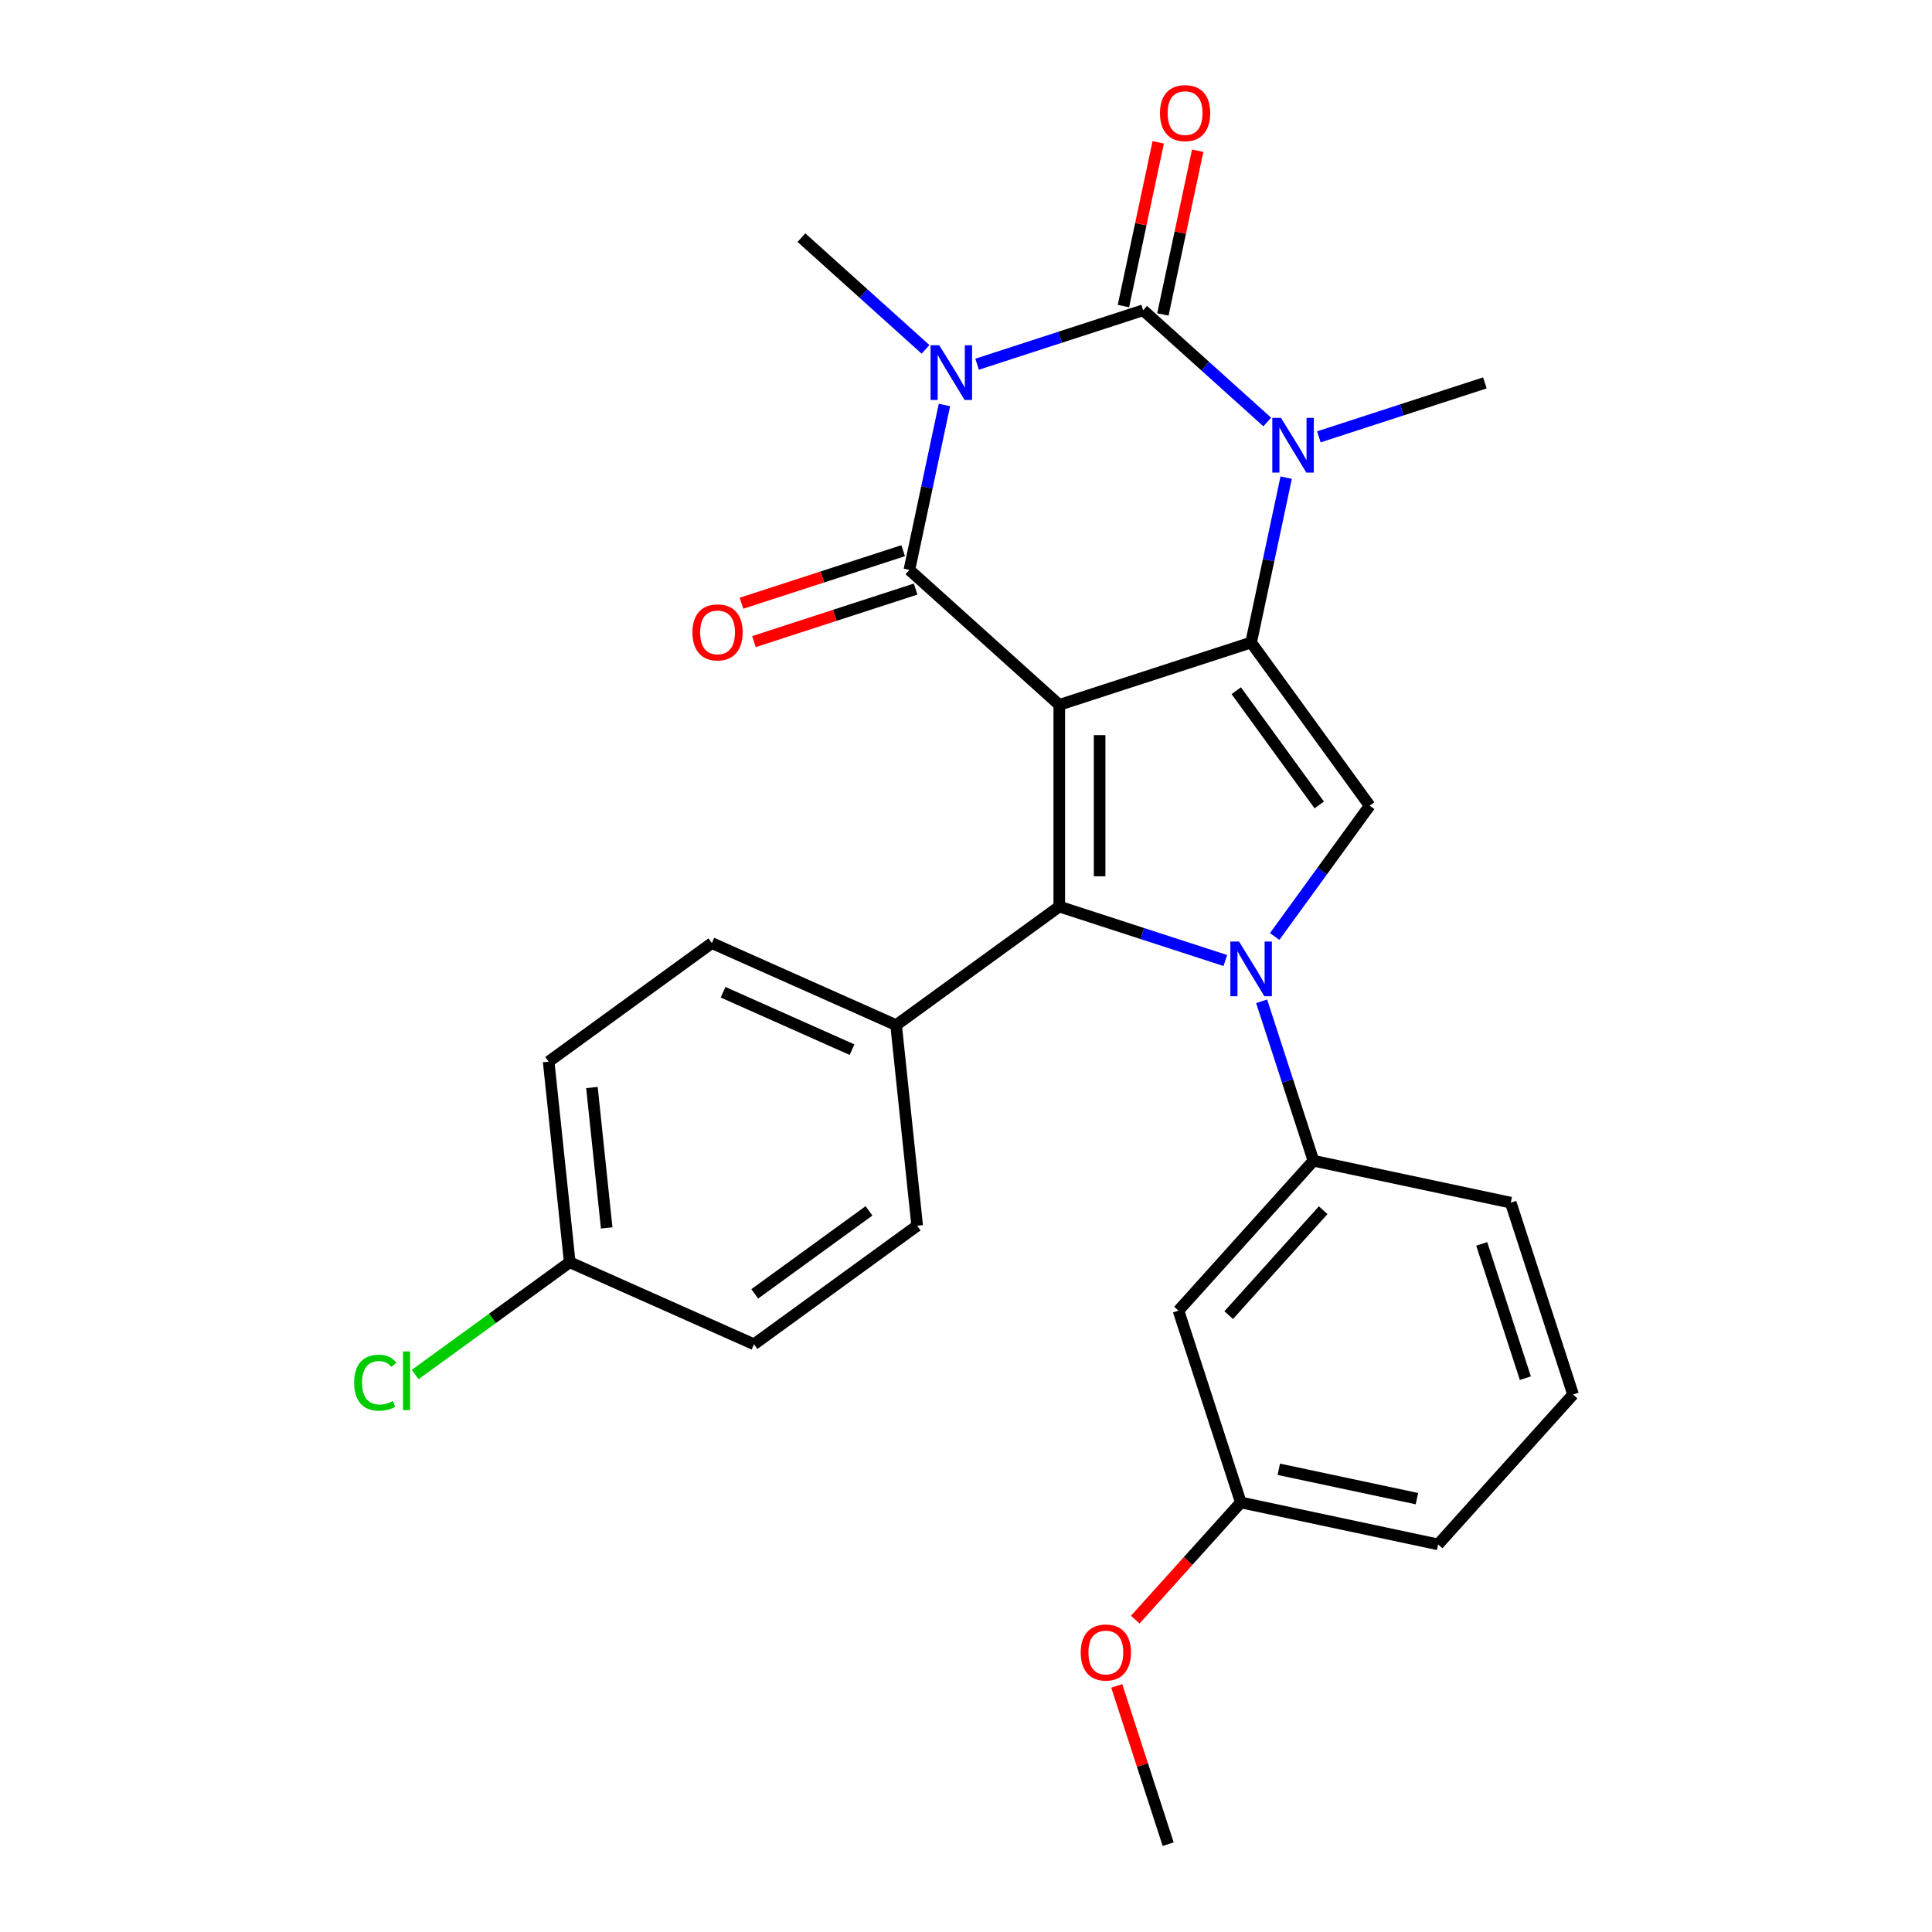 <?xml version='1.0' encoding='iso-8859-1'?>
<svg version='1.1' baseProfile='full'
              xmlns='http://www.w3.org/2000/svg'
                      xmlns:rdkit='http://www.rdkit.org/xml'
                      xmlns:xlink='http://www.w3.org/1999/xlink'
                  xml:space='preserve'
width='1000px' height='1000px' viewBox='0 0 1000 1000'>
<!-- END OF HEADER -->
<rect style='opacity:1.0;fill:#FFFFFF;stroke:none' width='1000' height='1000' x='0' y='0'> </rect>
<path class='bond-1' d='M 548.282,364.832 L 647.575,332.57' style='fill:none;fill-rule:evenodd;stroke:#000000;stroke-width:6px;stroke-linecap:butt;stroke-linejoin:miter;stroke-opacity:1' />
<path class='bond-2' d='M 548.282,364.832 L 470.697,294.974' style='fill:none;fill-rule:evenodd;stroke:#000000;stroke-width:6px;stroke-linecap:butt;stroke-linejoin:miter;stroke-opacity:1' />
<path class='bond-5' d='M 548.282,364.832 L 548.282,469.234' style='fill:none;fill-rule:evenodd;stroke:#000000;stroke-width:6px;stroke-linecap:butt;stroke-linejoin:miter;stroke-opacity:1' />
<path class='bond-5' d='M 569.163,380.493 L 569.163,453.574' style='fill:none;fill-rule:evenodd;stroke:#000000;stroke-width:6px;stroke-linecap:butt;stroke-linejoin:miter;stroke-opacity:1' />
<path class='bond-0' d='M 488.838,209.623 L 479.767,252.298' style='fill:none;fill-rule:evenodd;stroke:#0000FF;stroke-width:6px;stroke-linecap:butt;stroke-linejoin:miter;stroke-opacity:1' />
<path class='bond-0' d='M 479.767,252.298 L 470.697,294.974' style='fill:none;fill-rule:evenodd;stroke:#000000;stroke-width:6px;stroke-linecap:butt;stroke-linejoin:miter;stroke-opacity:1' />
<path class='bond-4' d='M 505.753,188.515 L 548.724,174.553' style='fill:none;fill-rule:evenodd;stroke:#0000FF;stroke-width:6px;stroke-linecap:butt;stroke-linejoin:miter;stroke-opacity:1' />
<path class='bond-4' d='M 548.724,174.553 L 591.695,160.591' style='fill:none;fill-rule:evenodd;stroke:#000000;stroke-width:6px;stroke-linecap:butt;stroke-linejoin:miter;stroke-opacity:1' />
<path class='bond-13' d='M 479.053,180.832 L 446.935,151.913' style='fill:none;fill-rule:evenodd;stroke:#0000FF;stroke-width:6px;stroke-linecap:butt;stroke-linejoin:miter;stroke-opacity:1' />
<path class='bond-13' d='M 446.935,151.913 L 414.817,122.994' style='fill:none;fill-rule:evenodd;stroke:#000000;stroke-width:6px;stroke-linecap:butt;stroke-linejoin:miter;stroke-opacity:1' />
<path class='bond-6' d='M 647.575,332.57 L 656.646,289.895' style='fill:none;fill-rule:evenodd;stroke:#000000;stroke-width:6px;stroke-linecap:butt;stroke-linejoin:miter;stroke-opacity:1' />
<path class='bond-6' d='M 656.646,289.895 L 665.717,247.22' style='fill:none;fill-rule:evenodd;stroke:#0000FF;stroke-width:6px;stroke-linecap:butt;stroke-linejoin:miter;stroke-opacity:1' />
<path class='bond-7' d='M 647.575,332.57 L 708.941,417.033' style='fill:none;fill-rule:evenodd;stroke:#000000;stroke-width:6px;stroke-linecap:butt;stroke-linejoin:miter;stroke-opacity:1' />
<path class='bond-7' d='M 639.887,357.513 L 682.843,416.637' style='fill:none;fill-rule:evenodd;stroke:#000000;stroke-width:6px;stroke-linecap:butt;stroke-linejoin:miter;stroke-opacity:1' />
<path class='bond-11' d='M 467.47,285.044 L 425.629,298.639' style='fill:none;fill-rule:evenodd;stroke:#000000;stroke-width:6px;stroke-linecap:butt;stroke-linejoin:miter;stroke-opacity:1' />
<path class='bond-11' d='M 425.629,298.639 L 383.788,312.234' style='fill:none;fill-rule:evenodd;stroke:#FF0000;stroke-width:6px;stroke-linecap:butt;stroke-linejoin:miter;stroke-opacity:1' />
<path class='bond-11' d='M 473.923,304.903 L 432.082,318.498' style='fill:none;fill-rule:evenodd;stroke:#000000;stroke-width:6px;stroke-linecap:butt;stroke-linejoin:miter;stroke-opacity:1' />
<path class='bond-11' d='M 432.082,318.498 L 390.24,332.093' style='fill:none;fill-rule:evenodd;stroke:#FF0000;stroke-width:6px;stroke-linecap:butt;stroke-linejoin:miter;stroke-opacity:1' />
<path class='bond-3' d='M 634.225,497.159 L 591.254,483.197' style='fill:none;fill-rule:evenodd;stroke:#0000FF;stroke-width:6px;stroke-linecap:butt;stroke-linejoin:miter;stroke-opacity:1' />
<path class='bond-3' d='M 591.254,483.197 L 548.282,469.234' style='fill:none;fill-rule:evenodd;stroke:#000000;stroke-width:6px;stroke-linecap:butt;stroke-linejoin:miter;stroke-opacity:1' />
<path class='bond-8' d='M 653.024,518.267 L 666.43,559.528' style='fill:none;fill-rule:evenodd;stroke:#0000FF;stroke-width:6px;stroke-linecap:butt;stroke-linejoin:miter;stroke-opacity:1' />
<path class='bond-8' d='M 666.43,559.528 L 679.837,600.789' style='fill:none;fill-rule:evenodd;stroke:#000000;stroke-width:6px;stroke-linecap:butt;stroke-linejoin:miter;stroke-opacity:1' />
<path class='bond-27' d='M 659.759,484.726 L 684.35,450.88' style='fill:none;fill-rule:evenodd;stroke:#0000FF;stroke-width:6px;stroke-linecap:butt;stroke-linejoin:miter;stroke-opacity:1' />
<path class='bond-27' d='M 684.35,450.88 L 708.941,417.033' style='fill:none;fill-rule:evenodd;stroke:#000000;stroke-width:6px;stroke-linecap:butt;stroke-linejoin:miter;stroke-opacity:1' />
<path class='bond-10' d='M 601.907,162.761 L 610.915,120.386' style='fill:none;fill-rule:evenodd;stroke:#000000;stroke-width:6px;stroke-linecap:butt;stroke-linejoin:miter;stroke-opacity:1' />
<path class='bond-10' d='M 610.915,120.386 L 619.922,78.011' style='fill:none;fill-rule:evenodd;stroke:#FF0000;stroke-width:6px;stroke-linecap:butt;stroke-linejoin:miter;stroke-opacity:1' />
<path class='bond-10' d='M 581.483,158.42 L 590.49,116.045' style='fill:none;fill-rule:evenodd;stroke:#000000;stroke-width:6px;stroke-linecap:butt;stroke-linejoin:miter;stroke-opacity:1' />
<path class='bond-10' d='M 590.49,116.045 L 599.498,73.669' style='fill:none;fill-rule:evenodd;stroke:#FF0000;stroke-width:6px;stroke-linecap:butt;stroke-linejoin:miter;stroke-opacity:1' />
<path class='bond-28' d='M 591.695,160.591 L 623.813,189.51' style='fill:none;fill-rule:evenodd;stroke:#000000;stroke-width:6px;stroke-linecap:butt;stroke-linejoin:miter;stroke-opacity:1' />
<path class='bond-28' d='M 623.813,189.51 L 655.931,218.429' style='fill:none;fill-rule:evenodd;stroke:#0000FF;stroke-width:6px;stroke-linecap:butt;stroke-linejoin:miter;stroke-opacity:1' />
<path class='bond-9' d='M 548.282,469.234 L 463.819,530.601' style='fill:none;fill-rule:evenodd;stroke:#000000;stroke-width:6px;stroke-linecap:butt;stroke-linejoin:miter;stroke-opacity:1' />
<path class='bond-16' d='M 682.631,226.112 L 725.602,212.15' style='fill:none;fill-rule:evenodd;stroke:#0000FF;stroke-width:6px;stroke-linecap:butt;stroke-linejoin:miter;stroke-opacity:1' />
<path class='bond-16' d='M 725.602,212.15 L 768.574,198.187' style='fill:none;fill-rule:evenodd;stroke:#000000;stroke-width:6px;stroke-linecap:butt;stroke-linejoin:miter;stroke-opacity:1' />
<path class='bond-12' d='M 679.837,600.789 L 609.978,678.375' style='fill:none;fill-rule:evenodd;stroke:#000000;stroke-width:6px;stroke-linecap:butt;stroke-linejoin:miter;stroke-opacity:1' />
<path class='bond-12' d='M 684.875,626.398 L 635.974,680.709' style='fill:none;fill-rule:evenodd;stroke:#000000;stroke-width:6px;stroke-linecap:butt;stroke-linejoin:miter;stroke-opacity:1' />
<path class='bond-22' d='M 679.837,600.789 L 781.958,622.495' style='fill:none;fill-rule:evenodd;stroke:#000000;stroke-width:6px;stroke-linecap:butt;stroke-linejoin:miter;stroke-opacity:1' />
<path class='bond-14' d='M 463.819,530.601 L 368.443,488.136' style='fill:none;fill-rule:evenodd;stroke:#000000;stroke-width:6px;stroke-linecap:butt;stroke-linejoin:miter;stroke-opacity:1' />
<path class='bond-14' d='M 441.02,543.306 L 374.257,513.581' style='fill:none;fill-rule:evenodd;stroke:#000000;stroke-width:6px;stroke-linecap:butt;stroke-linejoin:miter;stroke-opacity:1' />
<path class='bond-15' d='M 463.819,530.601 L 474.732,634.431' style='fill:none;fill-rule:evenodd;stroke:#000000;stroke-width:6px;stroke-linecap:butt;stroke-linejoin:miter;stroke-opacity:1' />
<path class='bond-17' d='M 609.978,678.375 L 642.24,777.667' style='fill:none;fill-rule:evenodd;stroke:#000000;stroke-width:6px;stroke-linecap:butt;stroke-linejoin:miter;stroke-opacity:1' />
<path class='bond-20' d='M 368.443,488.136 L 283.98,549.502' style='fill:none;fill-rule:evenodd;stroke:#000000;stroke-width:6px;stroke-linecap:butt;stroke-linejoin:miter;stroke-opacity:1' />
<path class='bond-19' d='M 474.732,634.431 L 390.269,695.797' style='fill:none;fill-rule:evenodd;stroke:#000000;stroke-width:6px;stroke-linecap:butt;stroke-linejoin:miter;stroke-opacity:1' />
<path class='bond-19' d='M 449.79,626.743 L 390.665,669.699' style='fill:none;fill-rule:evenodd;stroke:#000000;stroke-width:6px;stroke-linecap:butt;stroke-linejoin:miter;stroke-opacity:1' />
<path class='bond-23' d='M 642.24,777.667 L 614.933,807.995' style='fill:none;fill-rule:evenodd;stroke:#000000;stroke-width:6px;stroke-linecap:butt;stroke-linejoin:miter;stroke-opacity:1' />
<path class='bond-23' d='M 614.933,807.995 L 587.625,838.323' style='fill:none;fill-rule:evenodd;stroke:#FF0000;stroke-width:6px;stroke-linecap:butt;stroke-linejoin:miter;stroke-opacity:1' />
<path class='bond-30' d='M 642.24,777.667 L 744.361,799.374' style='fill:none;fill-rule:evenodd;stroke:#000000;stroke-width:6px;stroke-linecap:butt;stroke-linejoin:miter;stroke-opacity:1' />
<path class='bond-30' d='M 661.9,760.499 L 733.384,775.693' style='fill:none;fill-rule:evenodd;stroke:#000000;stroke-width:6px;stroke-linecap:butt;stroke-linejoin:miter;stroke-opacity:1' />
<path class='bond-18' d='M 294.893,653.333 L 390.269,695.797' style='fill:none;fill-rule:evenodd;stroke:#000000;stroke-width:6px;stroke-linecap:butt;stroke-linejoin:miter;stroke-opacity:1' />
<path class='bond-21' d='M 294.893,653.333 L 254.887,682.399' style='fill:none;fill-rule:evenodd;stroke:#000000;stroke-width:6px;stroke-linecap:butt;stroke-linejoin:miter;stroke-opacity:1' />
<path class='bond-21' d='M 254.887,682.399 L 214.88,711.466' style='fill:none;fill-rule:evenodd;stroke:#00CC00;stroke-width:6px;stroke-linecap:butt;stroke-linejoin:miter;stroke-opacity:1' />
<path class='bond-29' d='M 294.893,653.333 L 283.98,549.502' style='fill:none;fill-rule:evenodd;stroke:#000000;stroke-width:6px;stroke-linecap:butt;stroke-linejoin:miter;stroke-opacity:1' />
<path class='bond-29' d='M 314.022,635.575 L 306.383,562.894' style='fill:none;fill-rule:evenodd;stroke:#000000;stroke-width:6px;stroke-linecap:butt;stroke-linejoin:miter;stroke-opacity:1' />
<path class='bond-24' d='M 781.958,622.495 L 814.22,721.788' style='fill:none;fill-rule:evenodd;stroke:#000000;stroke-width:6px;stroke-linecap:butt;stroke-linejoin:miter;stroke-opacity:1' />
<path class='bond-24' d='M 766.938,643.842 L 789.522,713.346' style='fill:none;fill-rule:evenodd;stroke:#000000;stroke-width:6px;stroke-linecap:butt;stroke-linejoin:miter;stroke-opacity:1' />
<path class='bond-26' d='M 578.025,872.623 L 591.334,913.584' style='fill:none;fill-rule:evenodd;stroke:#FF0000;stroke-width:6px;stroke-linecap:butt;stroke-linejoin:miter;stroke-opacity:1' />
<path class='bond-26' d='M 591.334,913.584 L 604.644,954.545' style='fill:none;fill-rule:evenodd;stroke:#000000;stroke-width:6px;stroke-linecap:butt;stroke-linejoin:miter;stroke-opacity:1' />
<path class='bond-25' d='M 814.22,721.788 L 744.361,799.374' style='fill:none;fill-rule:evenodd;stroke:#000000;stroke-width:6px;stroke-linecap:butt;stroke-linejoin:miter;stroke-opacity:1' />
<path  class='atom-1' d='M 486.143 178.693
L 495.423 193.693
Q 496.343 195.173, 497.823 197.853
Q 499.303 200.533, 499.383 200.693
L 499.383 178.693
L 503.143 178.693
L 503.143 207.013
L 499.263 207.013
L 489.303 190.613
Q 488.143 188.693, 486.903 186.493
Q 485.703 184.293, 485.343 183.613
L 485.343 207.013
L 481.663 207.013
L 481.663 178.693
L 486.143 178.693
' fill='#0000FF'/>
<path  class='atom-4' d='M 641.315 487.337
L 650.595 502.337
Q 651.515 503.817, 652.995 506.497
Q 654.475 509.177, 654.555 509.337
L 654.555 487.337
L 658.315 487.337
L 658.315 515.657
L 654.435 515.657
L 644.475 499.257
Q 643.315 497.337, 642.075 495.137
Q 640.875 492.937, 640.515 492.257
L 640.515 515.657
L 636.835 515.657
L 636.835 487.337
L 641.315 487.337
' fill='#0000FF'/>
<path  class='atom-7' d='M 663.021 216.29
L 672.301 231.29
Q 673.221 232.77, 674.701 235.45
Q 676.181 238.13, 676.261 238.29
L 676.261 216.29
L 680.021 216.29
L 680.021 244.61
L 676.141 244.61
L 666.181 228.21
Q 665.021 226.29, 663.781 224.09
Q 662.581 221.89, 662.221 221.21
L 662.221 244.61
L 658.541 244.61
L 658.541 216.29
L 663.021 216.29
' fill='#0000FF'/>
<path  class='atom-11' d='M 600.402 58.55
Q 600.402 51.75, 603.762 47.95
Q 607.122 44.15, 613.402 44.15
Q 619.682 44.15, 623.042 47.95
Q 626.402 51.75, 626.402 58.55
Q 626.402 65.43, 623.002 69.35
Q 619.602 73.23, 613.402 73.23
Q 607.162 73.23, 603.762 69.35
Q 600.402 65.47, 600.402 58.55
M 613.402 70.03
Q 617.722 70.03, 620.042 67.15
Q 622.402 64.23, 622.402 58.55
Q 622.402 52.99, 620.042 50.19
Q 617.722 47.35, 613.402 47.35
Q 609.082 47.35, 606.722 50.15
Q 604.402 52.95, 604.402 58.55
Q 604.402 64.27, 606.722 67.15
Q 609.082 70.03, 613.402 70.03
' fill='#FF0000'/>
<path  class='atom-12' d='M 358.404 327.316
Q 358.404 320.516, 361.764 316.716
Q 365.124 312.916, 371.404 312.916
Q 377.684 312.916, 381.044 316.716
Q 384.404 320.516, 384.404 327.316
Q 384.404 334.196, 381.004 338.116
Q 377.604 341.996, 371.404 341.996
Q 365.164 341.996, 361.764 338.116
Q 358.404 334.236, 358.404 327.316
M 371.404 338.796
Q 375.724 338.796, 378.044 335.916
Q 380.404 332.996, 380.404 327.316
Q 380.404 321.756, 378.044 318.956
Q 375.724 316.116, 371.404 316.116
Q 367.084 316.116, 364.724 318.916
Q 362.404 321.716, 362.404 327.316
Q 362.404 333.036, 364.724 335.916
Q 367.084 338.796, 371.404 338.796
' fill='#FF0000'/>
<path  class='atom-22' d='M 183.31 715.679
Q 183.31 708.639, 186.59 704.959
Q 189.91 701.239, 196.19 701.239
Q 202.03 701.239, 205.15 705.359
L 202.51 707.519
Q 200.23 704.519, 196.19 704.519
Q 191.91 704.519, 189.63 707.399
Q 187.39 710.239, 187.39 715.679
Q 187.39 721.279, 189.71 724.159
Q 192.07 727.039, 196.63 727.039
Q 199.75 727.039, 203.39 725.159
L 204.51 728.159
Q 203.03 729.119, 200.79 729.679
Q 198.55 730.239, 196.07 730.239
Q 189.91 730.239, 186.59 726.479
Q 183.31 722.719, 183.31 715.679
' fill='#00CC00'/>
<path  class='atom-22' d='M 208.59 699.519
L 212.27 699.519
L 212.27 729.879
L 208.59 729.879
L 208.59 699.519
' fill='#00CC00'/>
<path  class='atom-24' d='M 559.382 855.333
Q 559.382 848.533, 562.742 844.733
Q 566.102 840.933, 572.382 840.933
Q 578.662 840.933, 582.022 844.733
Q 585.382 848.533, 585.382 855.333
Q 585.382 862.213, 581.982 866.133
Q 578.582 870.013, 572.382 870.013
Q 566.142 870.013, 562.742 866.133
Q 559.382 862.253, 559.382 855.333
M 572.382 866.813
Q 576.702 866.813, 579.022 863.933
Q 581.382 861.013, 581.382 855.333
Q 581.382 849.773, 579.022 846.973
Q 576.702 844.133, 572.382 844.133
Q 568.062 844.133, 565.702 846.933
Q 563.382 849.733, 563.382 855.333
Q 563.382 861.053, 565.702 863.933
Q 568.062 866.813, 572.382 866.813
' fill='#FF0000'/>
</svg>
